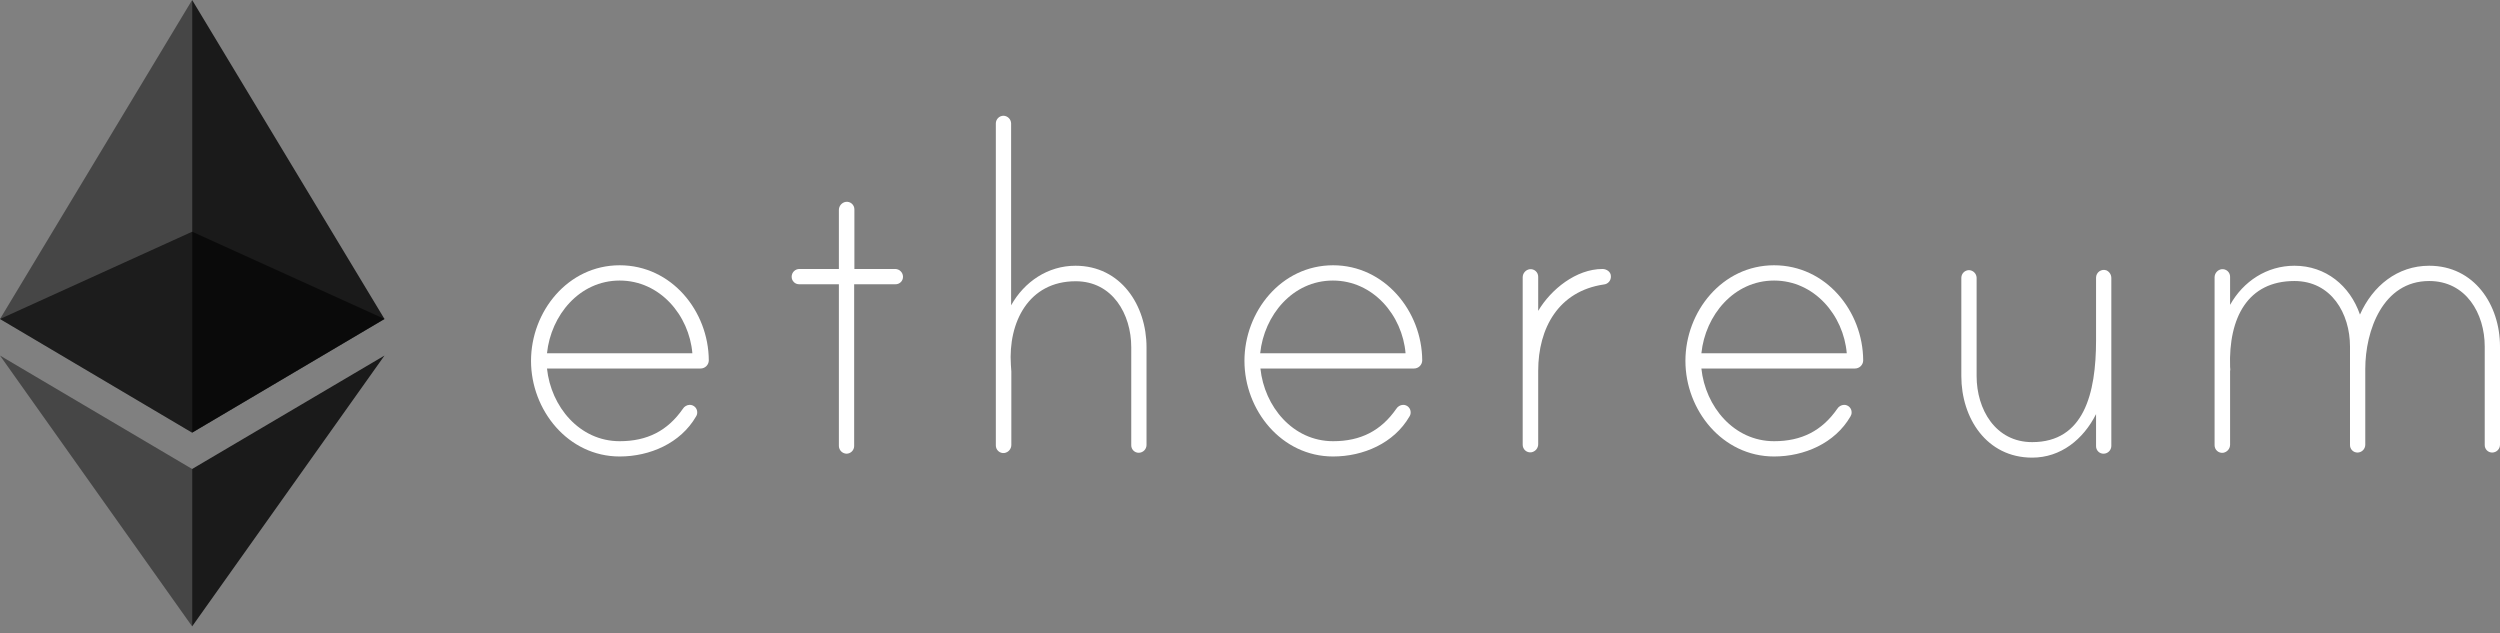 <svg width="300" height="76" viewBox="0 0 300 76" fill="none" xmlns="http://www.w3.org/2000/svg">
<rect x="0" y="0" width="300" height="76" fill="#808080" stroke="none"/>
<path d="M85.056 43.25C85.052 43.511 84.944 43.76 84.757 43.942C84.569 44.124 84.317 44.225 84.056 44.222H65.639C66.112 48.778 69.528 52.944 74.362 52.944C77.667 52.944 80.112 51.694 81.945 49.055C82.03 48.917 82.148 48.801 82.289 48.719C82.429 48.636 82.588 48.59 82.75 48.583C82.872 48.58 82.993 48.601 83.105 48.646C83.218 48.691 83.32 48.758 83.406 48.844C83.492 48.93 83.559 49.032 83.604 49.145C83.649 49.258 83.671 49.378 83.667 49.5C83.668 49.667 83.62 49.831 83.528 49.972C81.667 53.194 77.973 54.778 74.362 54.778C68.167 54.778 63.723 49.222 63.723 43.305C63.723 37.389 68.139 31.833 74.362 31.833C80.584 31.833 85.028 37.333 85.056 43.25ZM83.084 42.389C82.695 37.833 79.195 33.666 74.362 33.666C69.528 33.666 66.112 37.833 65.639 42.389H83.084Z" fill="white"/>
<path d="M107.444 32.277C107.685 32.284 107.914 32.383 108.084 32.554C108.255 32.724 108.354 32.953 108.36 33.194C108.364 33.315 108.343 33.436 108.298 33.549C108.253 33.662 108.186 33.764 108.1 33.85C108.014 33.936 107.911 34.003 107.799 34.048C107.686 34.093 107.565 34.114 107.444 34.111H102.499V53.527C102.497 53.77 102.4 54.002 102.228 54.173C102.057 54.344 101.825 54.442 101.583 54.444C101.342 54.437 101.113 54.338 100.942 54.168C100.772 53.997 100.673 53.768 100.666 53.527V34.111H95.916C95.795 34.114 95.674 34.093 95.561 34.048C95.448 34.003 95.346 33.936 95.26 33.85C95.174 33.764 95.107 33.662 95.062 33.549C95.017 33.436 94.996 33.315 94.999 33.194C95.002 32.952 95.099 32.72 95.27 32.548C95.442 32.377 95.674 32.279 95.916 32.277H100.666V25.194C100.667 24.959 100.751 24.732 100.903 24.554C101.056 24.376 101.268 24.258 101.499 24.222C101.629 24.205 101.761 24.215 101.886 24.254C102.011 24.292 102.126 24.357 102.224 24.444C102.321 24.531 102.399 24.638 102.451 24.758C102.504 24.878 102.53 25.008 102.527 25.138V32.277H107.444Z" fill="white"/>
<path d="M137.583 41.666V53.416C137.576 53.657 137.478 53.886 137.307 54.057C137.137 54.227 136.908 54.326 136.667 54.333C136.545 54.337 136.425 54.315 136.312 54.27C136.199 54.225 136.097 54.158 136.011 54.072C135.925 53.986 135.858 53.884 135.813 53.771C135.768 53.658 135.747 53.538 135.75 53.416V41.666C135.75 37.694 133.5 33.75 129.083 33.75C123.417 33.75 120.972 38.694 121.306 43.778C121.306 43.916 121.361 44.5 121.361 44.583V53.389C121.361 53.623 121.277 53.85 121.124 54.028C120.971 54.207 120.76 54.325 120.528 54.361C120.398 54.378 120.266 54.367 120.142 54.329C120.017 54.29 119.901 54.225 119.804 54.138C119.706 54.051 119.629 53.944 119.576 53.825C119.524 53.705 119.498 53.575 119.5 53.444V14.805C119.502 14.563 119.6 14.331 119.771 14.16C119.942 13.988 120.174 13.891 120.417 13.889C120.658 13.896 120.887 13.995 121.057 14.165C121.228 14.335 121.326 14.564 121.333 14.805V36.639C122.917 33.805 125.75 31.889 129.056 31.889C134.5 31.889 137.583 36.639 137.583 41.666Z" fill="white"/>
<path d="M170.667 43.25C170.663 43.511 170.555 43.76 170.368 43.942C170.181 44.124 169.929 44.225 169.667 44.222H151.251C151.723 48.778 155.14 52.944 159.973 52.944C163.278 52.944 165.723 51.694 167.556 49.055C167.642 48.917 167.76 48.801 167.9 48.719C168.041 48.636 168.199 48.59 168.362 48.583C168.483 48.58 168.604 48.601 168.717 48.646C168.829 48.691 168.932 48.758 169.018 48.844C169.103 48.93 169.171 49.032 169.216 49.145C169.261 49.258 169.282 49.378 169.278 49.5C169.279 49.667 169.231 49.831 169.14 49.972C167.278 53.194 163.584 54.778 159.973 54.778C153.778 54.778 149.334 49.222 149.334 43.305C149.334 37.389 153.751 31.833 159.973 31.833C166.14 31.833 170.64 37.333 170.667 43.25ZM168.667 42.389C168.278 37.833 164.778 33.666 159.945 33.666C155.112 33.666 151.695 37.833 151.223 42.389H168.667Z" fill="white"/>
<path d="M193.306 33.139C193.324 33.386 193.243 33.629 193.082 33.816C192.92 34.004 192.692 34.12 192.445 34.139C187.028 34.944 184.584 39.361 184.584 44.5V53.306C184.583 53.54 184.499 53.767 184.347 53.945C184.194 54.124 183.982 54.242 183.751 54.278C183.621 54.295 183.489 54.284 183.364 54.246C183.239 54.207 183.124 54.142 183.026 54.055C182.929 53.968 182.851 53.861 182.799 53.741C182.746 53.622 182.72 53.492 182.723 53.361V33.278C182.723 33.043 182.807 32.816 182.96 32.638C183.113 32.46 183.324 32.342 183.556 32.306C183.686 32.288 183.818 32.299 183.943 32.338C184.068 32.376 184.183 32.441 184.28 32.528C184.378 32.615 184.456 32.722 184.508 32.842C184.56 32.962 184.586 33.092 184.584 33.222V37.306C186.112 34.722 189.139 32.278 192.306 32.278C192.778 32.278 193.306 32.611 193.306 33.139Z" fill="white"/>
<path d="M223.583 43.25C223.579 43.511 223.471 43.76 223.284 43.942C223.097 44.124 222.845 44.225 222.583 44.222H204.167C204.639 48.778 208.056 52.944 212.889 52.944C216.194 52.944 218.639 51.694 220.472 49.055C220.558 48.917 220.676 48.801 220.816 48.719C220.957 48.636 221.115 48.59 221.278 48.583C221.399 48.58 221.52 48.601 221.633 48.646C221.745 48.691 221.848 48.758 221.934 48.844C222.019 48.93 222.087 49.032 222.132 49.145C222.177 49.258 222.198 49.378 222.194 49.5C222.195 49.667 222.147 49.831 222.056 49.972C220.194 53.194 216.5 54.778 212.889 54.778C206.694 54.778 202.25 49.222 202.25 43.305C202.25 37.389 206.667 31.833 212.889 31.833C219.111 31.833 223.556 37.333 223.583 43.25ZM221.611 42.389C221.222 37.833 217.722 33.666 212.889 33.666C208.056 33.666 204.639 37.833 204.167 42.389H221.611Z" fill="white"/>
<path d="M253.36 33.361V53.528C253.353 53.769 253.255 53.998 253.084 54.168C252.914 54.339 252.685 54.437 252.444 54.444C252.322 54.448 252.202 54.426 252.089 54.382C251.976 54.337 251.874 54.269 251.788 54.184C251.702 54.098 251.635 53.995 251.59 53.882C251.545 53.77 251.524 53.649 251.527 53.528V49.694C249.999 52.722 247.305 54.916 243.86 54.916C238.388 54.916 235.36 50.166 235.36 45.139V33.333C235.363 33.091 235.46 32.859 235.631 32.687C235.803 32.516 236.035 32.419 236.277 32.416C236.518 32.423 236.747 32.522 236.917 32.693C237.088 32.863 237.187 33.092 237.194 33.333V45.139C237.194 49.111 239.444 53.055 243.86 53.055C250.055 53.055 251.527 47.25 251.527 40.833V33.305C251.529 33.157 251.567 33.011 251.637 32.88C251.707 32.749 251.807 32.636 251.93 32.552C252.052 32.468 252.193 32.414 252.34 32.395C252.488 32.376 252.637 32.393 252.777 32.444C252.952 32.525 253.099 32.655 253.203 32.817C253.306 32.98 253.361 33.168 253.36 33.361Z" fill="white"/>
<path d="M300 41.584V53.389C299.993 53.63 299.894 53.859 299.724 54.03C299.554 54.2 299.324 54.299 299.083 54.306C298.962 54.309 298.841 54.288 298.729 54.243C298.616 54.198 298.513 54.131 298.428 54.045C298.342 53.959 298.274 53.857 298.23 53.744C298.185 53.631 298.163 53.511 298.167 53.389V41.584C298.167 37.611 295.917 33.722 291.5 33.722C285.945 33.722 283.833 39.667 283.833 44.278V53.389C283.826 53.63 283.728 53.859 283.557 54.03C283.387 54.2 283.158 54.299 282.917 54.306C282.795 54.309 282.675 54.288 282.562 54.243C282.449 54.198 282.347 54.131 282.261 54.045C282.175 53.959 282.108 53.857 282.063 53.744C282.018 53.631 281.997 53.511 282 53.389V41.584C282 37.611 279.75 33.722 275.333 33.722C269.722 33.722 267.417 38.139 267.611 44.028C267.611 44.167 267.667 44.417 267.611 44.5V53.361C267.611 53.596 267.527 53.823 267.374 54.001C267.221 54.179 267.01 54.297 266.778 54.334C266.648 54.351 266.517 54.34 266.392 54.301C266.267 54.263 266.151 54.198 266.054 54.111C265.956 54.024 265.879 53.917 265.826 53.797C265.774 53.677 265.748 53.548 265.75 53.417V33.278C265.751 33.043 265.835 32.816 265.988 32.638C266.14 32.46 266.352 32.342 266.583 32.306C266.713 32.289 266.845 32.3 266.97 32.338C267.095 32.376 267.21 32.441 267.308 32.528C267.405 32.615 267.483 32.722 267.535 32.842C267.588 32.962 267.614 33.092 267.611 33.222V36.584C269.195 33.75 272.028 31.889 275.333 31.889C279.083 31.889 282 34.278 283.195 37.75C284.722 34.306 287.695 31.889 291.5 31.889C296.917 31.889 300 36.584 300 41.584Z" fill="white"/>
<path opacity="0.6" d="M23.056 27.805L0 38.277L23.056 51.916L46.139 38.277L23.056 27.805Z" fill="black"/>
<path opacity="0.45" d="M0 38.278L23.056 51.917V0L0 38.278Z" fill="black"/>
<path opacity="0.8" d="M23.056 0V51.917L46.139 38.278L23.056 0Z" fill="black"/>
<path opacity="0.45" d="M0 42.666L23.056 75.166V56.278L0 42.666Z" fill="black"/>
<path opacity="0.8" d="M23.056 56.278V75.166L46.139 42.666L23.056 56.278Z" fill="black"/>
</svg>
